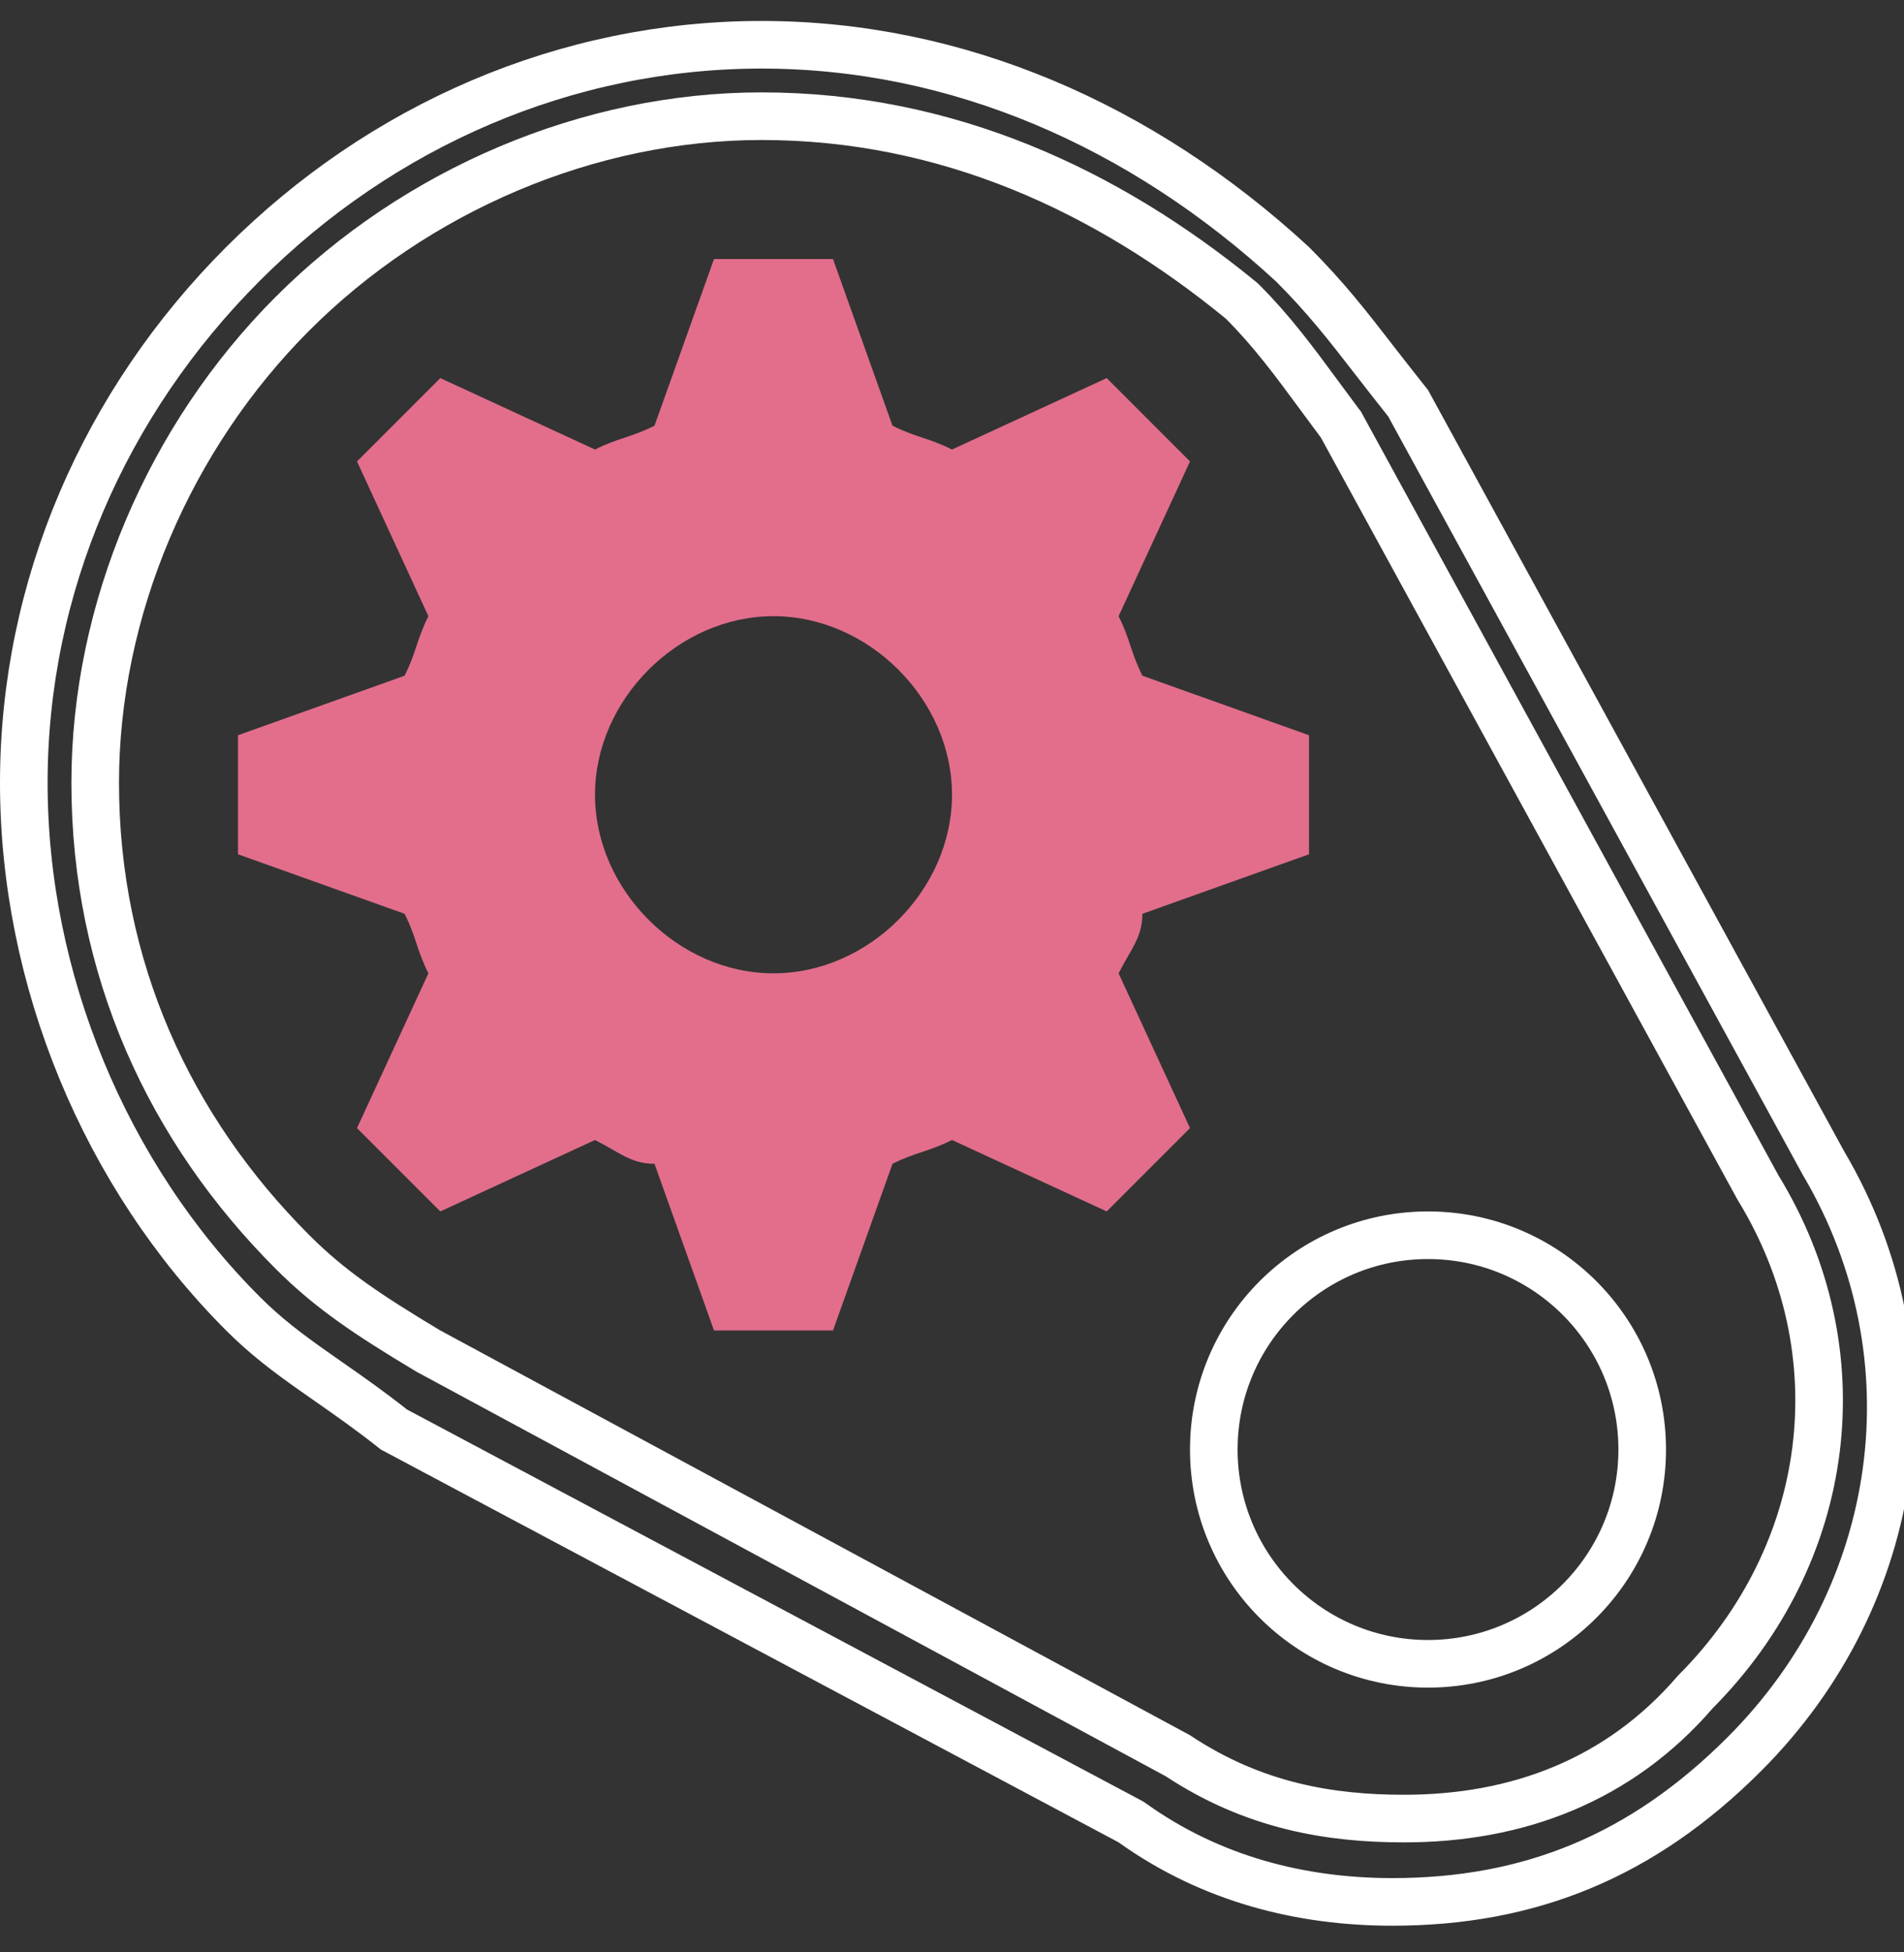 <svg xmlns="http://www.w3.org/2000/svg" width="40" height="41" viewBox="0 0 40 41" fill="none"><rect x="0" y="0" width="40" height="41" fill="#333333" stroke="none"/><g clip-path="url(#clip0_450_3436)"><path d="M34.5 30.44C34.5 32.926 32.486 34.94 30 34.94C27.514 34.94 25.5 32.926 25.5 30.44C25.5 27.953 27.514 25.94 30 25.94C32.486 25.94 34.5 27.953 34.5 30.44Z" stroke="white"></path><path d="M23.791 38.283L23.764 38.264L23.735 38.248L8.276 30.02C7.782 29.628 7.324 29.308 6.902 29.014C6.788 28.935 6.678 28.858 6.57 28.781C6.046 28.412 5.573 28.056 5.104 27.586C2.198 24.681 0.5 20.558 0.5 16.44C0.5 12.33 2.192 8.455 5.104 5.543C8.015 2.632 11.89 0.94 16 0.94C20.104 0.94 23.984 2.628 27.154 5.55C27.858 6.255 28.297 6.821 28.875 7.567C29.086 7.838 29.315 8.133 29.582 8.468L38.311 24.43L38.315 24.436L38.319 24.443C40.7 28.49 39.991 33.492 36.646 36.836C34.49 38.993 32.117 39.94 29.25 39.94C27.334 39.94 25.441 39.462 23.791 38.283ZM8.993 28.369L9.003 28.374L9.013 28.38L24.742 36.869C26.344 37.93 27.945 38.19 29.5 38.19C31.864 38.19 34.008 37.398 35.617 35.53C38.511 32.624 39.046 28.384 36.933 24.939L28.189 8.95L28.172 8.918L28.15 8.89C28 8.69 27.859 8.498 27.722 8.312C27.19 7.59 26.726 6.959 26.104 6.336L26.086 6.319L26.067 6.303C23.251 3.999 19.893 2.44 16 2.44C12.362 2.44 8.736 3.996 6.146 6.586C3.557 9.176 2 12.802 2 16.44C2 20.333 3.56 23.707 6.146 26.293C6.942 27.089 7.737 27.615 8.993 28.369Z" stroke="white"></path><path d="M27.5 17.94V15.44L24 14.19C23.75 13.69 23.75 13.44 23.5 12.94L25 9.69L23.25 7.94L20 9.44C19.5 9.19 19.25 9.19 18.75 8.94L17.5 5.44H15L13.75 8.94C13.25 9.19 13 9.19 12.5 9.44L9.25 7.94L7.5 9.69L9 12.94C8.75 13.44 8.75 13.69 8.5 14.19L5 15.44V17.94L8.5 19.19C8.75 19.69 8.75 19.94 9 20.44L7.5 23.69L9.25 25.44L12.5 23.94C13 24.19 13.25 24.44 13.75 24.44L15 27.94H17.5L18.75 24.44C19.25 24.19 19.5 24.19 20 23.94L23.25 25.44L25 23.69L23.5 20.44C23.75 19.94 24 19.69 24 19.19L27.5 17.94ZM16.25 20.44C14.25 20.44 12.5 18.69 12.5 16.69C12.5 14.69 14.25 12.94 16.25 12.94C18.25 12.94 20 14.69 20 16.69C20 18.69 18.25 20.44 16.25 20.44Z" fill="#E26E8C"></path></g><defs><clipPath id="clip0_450_3436"><rect width="40" height="40" fill="white" transform="translate(0 0.44)"></rect></clipPath></defs></svg>